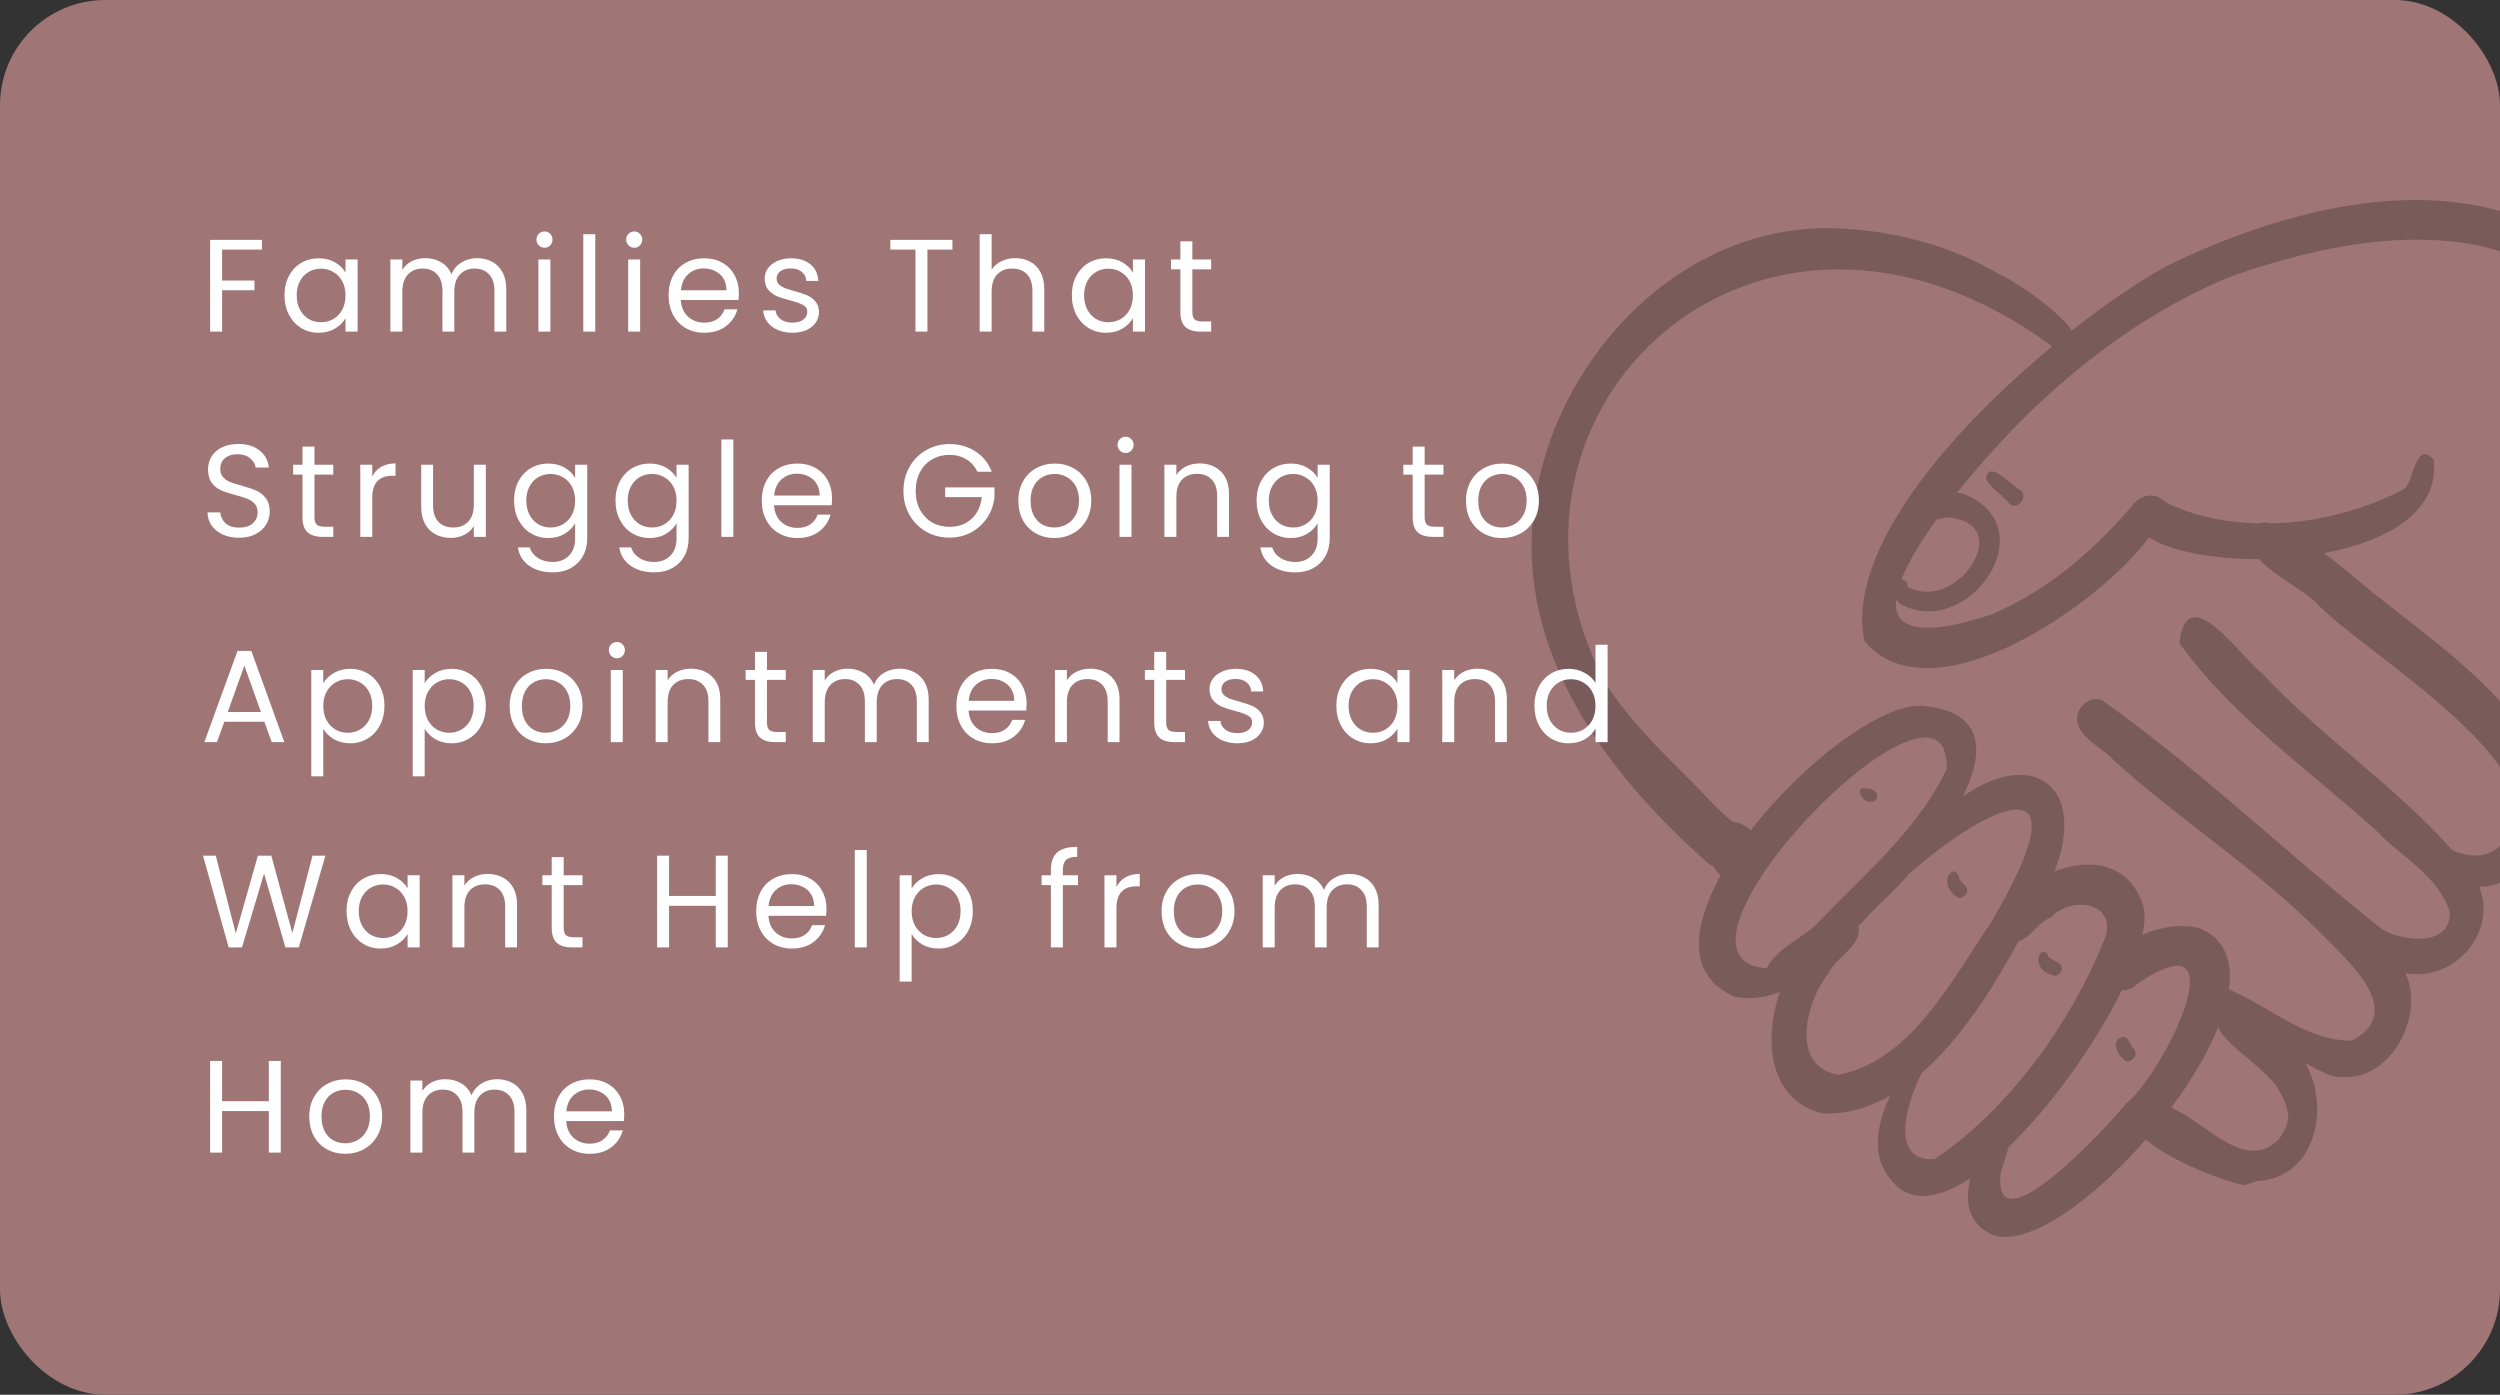 <svg width="475" height="265" viewBox="0 0 475 265" fill="none" xmlns="http://www.w3.org/2000/svg">
<rect x="0" y="0" width="475" height="265" fill="#333333" stroke="none"/>
<g clip-path="url(#clip0_250_144)">
<rect width="475" height="265" rx="20" fill="#9F7575"/>
<g opacity="0.5" clip-path="url(#clip1_250_144)">
<path d="M403.91 209.694C403.91 209.694 403.938 209.665 403.957 209.656C404.004 209.6 404.042 209.553 404.079 209.506C404.023 209.572 403.966 209.637 403.91 209.694Z" fill="#564141"/>
<path d="M486.302 44.813C463.536 31.695 433.845 39.71 411.633 50.564C406.701 53.27 400.33 57.546 393.64 62.808C390.953 58.702 381.971 52.913 379.706 52.011C370.489 46.57 359.721 43.798 349.048 43.394C319.376 42.2 294.815 68.428 291.451 96.835C287.946 123.823 305.347 147.128 324.524 163.996C324.797 164.25 325.116 164.419 325.445 164.531C325.868 165.217 326.394 165.838 326.939 166.317C321.461 176.221 320.531 185.524 329.655 189.396C332.708 189.96 335.527 189.528 338.158 188.466C334.916 198.079 336.297 209.299 346.492 211.592C351.03 211.686 355.24 210.398 359.129 208.19C356.574 213.584 355.446 219.767 359.27 224.146C362.794 228.76 368.319 227.849 374.398 223.855C373.261 228.272 373.9 232.331 378.269 234.493C384.883 237.312 397.464 228.29 407.706 216.497C412.526 220.763 423.406 224.682 426.338 225.208C427.231 224.945 428.057 224.682 428.847 224.4C439.586 223.968 442.959 210.934 438.055 202.016C441.005 203.68 443.476 204.751 444.397 204.6C454.112 205.803 460.877 193.052 457.034 184.895C466.468 186.671 474.576 176.945 471.034 168.459C477.32 168.704 481.943 162.361 484.508 157.145C485.635 154.693 485.72 152.24 485.212 149.853C486.349 148.481 487.148 146.489 487.9 145.258C488.332 144.741 488.792 144.046 489.187 143.294C497.878 137.205 509.961 109.108 510.234 103.695C516.557 81.433 505.197 57.217 486.284 44.832L486.302 44.813ZM335.621 183.993C311.314 182.066 370.63 121.192 369.869 146.113C364.438 157.568 354.394 165.979 345.75 174.962C345.862 174.859 345.975 174.765 346.088 174.661C342.997 178.157 337.801 179.82 335.63 183.983L335.621 183.993ZM347.497 184.829C348.944 181.662 353.793 179.83 353.116 176.005C355.202 173.741 357.222 171.551 359.233 169.775C360.276 168.741 361.535 167.407 362.869 165.875C377.855 152.879 397.032 143.529 378.175 175.479C370.714 186.295 363.339 201.274 349.433 204.206C339.887 202.806 343.128 190.11 347.497 184.829ZM365.124 203.877C372.547 197.412 378.645 187.817 383.559 178.787C385.879 178.176 387.223 175.197 389.657 174.351C393.528 170.085 402.416 171.419 399.917 178.355C399.917 178.336 399.917 178.326 399.926 178.308C393.631 194.123 381.773 210.765 367.557 220.247C358.885 220.726 362.249 209.506 365.133 203.877H365.124ZM380.139 222.953C380.655 221.355 381.106 219.655 381.614 217.954C389.967 209.929 398.291 198.088 403.158 188.118C404.173 188.203 405.254 187.855 405.968 187.019C426.197 173.243 411.032 204.178 403.966 209.656C400.537 213.979 378.475 237.81 380.139 222.962V222.953ZM421.433 195.203C423.134 198.633 428.828 201.96 432.21 205.897C433.686 208.087 434.7 210.248 434.757 212.24C434.635 213.546 434.099 214.937 433.009 216.413C432.99 216.422 432.981 216.441 432.971 216.46C432.483 216.854 431.985 217.277 431.468 217.7C425.229 221.402 418.671 212.964 412.526 210.483C416.294 205.409 419.451 200.109 421.433 195.213V195.203ZM465.979 161.581C455.099 149.318 440.995 139.911 429.758 127.892C425.708 124.838 415.486 109.606 414.076 122.179C423.961 136.021 438.816 146.339 451.425 157.775C456.179 162.812 463.423 166.401 465.481 173.393C465.575 179.905 456.602 178.918 452.618 176.588C434.841 162.436 418.135 146.376 399.532 133.126C397.117 131.914 394.317 134.564 394.655 137.045C395.322 140.484 399.269 141.866 401.439 144.3C414.123 155.83 428.828 165.048 440.92 177.293C446.06 182.536 457.429 192.225 446.812 197.731C438.365 197.769 431.468 191.492 424.102 188.278C423.914 188.109 423.707 187.977 423.491 187.883C424.214 182.593 422.721 178.383 417.976 176.381C414.875 175.498 410.6 176.005 407.058 177.622C407.584 175.169 407.621 173.139 407.058 171.711C404.455 163.892 396.873 162.962 390.314 165.593C390.371 165.481 390.427 165.358 390.483 165.246C396.487 149.318 386.133 142.016 372.941 151.338C377.047 143.003 377.301 135.109 365.096 134.094C357.156 133.803 342.433 145.136 332.633 157.775C331.759 156.845 330.453 156.206 329.279 156.177C326.469 154.007 324.102 151.216 321.612 148.707C315.739 142.852 309.416 136.716 304.906 129.593C278.024 78.097 333.967 24.694 389.92 65.806C370.808 81.631 350.692 104.522 354.225 121.794C367.182 137.148 399.278 114.483 408.298 102.116C412.526 104.785 420.569 106.27 429.185 106.232C432.135 109.38 437.669 112.237 439.802 114.248C448.024 123.457 487.89 146.348 475.939 159.532C473.524 163.15 469.653 163.084 465.988 161.59L465.979 161.581ZM369.465 98.291C383.662 98.818 371.861 116.813 362.333 111.429C362.54 111.025 362.446 110.527 361.958 110.404C361.958 110.404 361.967 110.404 361.976 110.414C361.948 110.395 361.92 110.386 361.901 110.376C361.911 110.376 361.92 110.376 361.929 110.386C361.713 110.216 361.516 110.085 361.328 109.972C362.662 106.617 365.096 102.661 368.037 98.592C368.525 98.677 369.051 98.583 369.474 98.282L369.465 98.291ZM502.942 103.545C502.952 103.498 502.961 103.451 502.971 103.404C500.077 115.77 493.321 127.075 485.983 137.308C485.438 137.806 484.884 138.389 484.414 139.018C483.221 139.648 482.159 140.738 481.595 141.95C480.74 140.644 479.838 139.385 478.974 138.201C479.068 138.342 479.171 138.483 479.265 138.624C472.152 128.466 461.789 121.399 452.28 113.693C450.495 112.453 446.173 108.534 441.597 105.086C453.567 102.859 463.583 97.239 462.39 87.288C459.036 83.689 458.575 91.093 456.987 92.775C457.006 92.757 457.015 92.747 457.034 92.728C456.95 92.823 456.875 92.916 456.79 93.01C456.837 92.945 456.893 92.888 456.94 92.832C449.649 96.75 440.61 99.203 431.675 99.447C430.726 99.222 429.89 99.213 429.194 99.447C422.861 99.325 416.679 98.057 411.295 95.332C409.623 93.508 407.011 93.912 405.451 95.67C398.019 104.503 389.008 112.293 378.278 116.785C364.344 121.343 359.768 119.191 360.247 113.966C360.698 114.539 361.262 115 361.911 115.169C374.313 120.854 388.463 100.528 373.561 94.035C373.063 93.819 372.472 93.678 371.833 93.612C377.987 85.934 385.043 78.671 388.858 75.325C399.353 65.778 411.117 57.659 424.337 52.359C438.834 47.397 454.535 43.779 469.86 46.439C494.082 50.808 510.027 79.901 503.046 103.065C503.008 103.225 502.971 103.385 502.933 103.545H502.942Z" fill="#564141"/>
<path d="M411.624 50.564C411.624 50.564 411.624 50.564 411.633 50.564C411.633 50.564 411.624 50.564 411.615 50.573L411.624 50.564Z" fill="#564141"/>
<path d="M348.935 43.385C348.935 43.385 349.01 43.385 349.057 43.385C349.17 43.385 349.273 43.385 349.386 43.385C349.235 43.385 349.085 43.385 348.935 43.375V43.385Z" fill="#564141"/>
<path d="M377.367 91.046C378.334 92.907 380.439 93.95 381.717 95.623C383.145 97.201 385.457 94.486 383.963 93.161C382.337 92.447 377.677 87.006 377.376 91.046H377.367Z" fill="#564141"/>
<path d="M354.986 152.315C357.457 152.823 357.043 149.628 354.676 149.816C352.402 149.28 353.52 151.996 354.986 152.315Z" fill="#564141"/>
<path d="M371.654 170.329C372.171 170.846 373.035 170.536 373.43 170.038C374.445 168.798 372.979 167.961 372.293 167.078C371.842 163.376 367.698 167.351 371.654 170.329Z" fill="#564141"/>
<path d="M389.873 185.261C391.169 186.004 392.513 183.814 391.244 183.006C390.596 182.649 389.901 182.32 389.29 181.897C388.012 178.58 385.203 183.795 389.873 185.261Z" fill="#564141"/>
<path d="M405.47 199.31C404.615 198.643 404.624 197.055 403.384 197.017C401.035 197.449 402.219 200.203 403.44 201.265C404.596 202.524 406.475 200.522 405.47 199.301V199.31Z" fill="#564141"/>
</g>
<path d="M49.775 45.575V47.425H42.2V53.3H48.35V55.15H42.2V63H39.925V45.575H49.775ZM54.048 56.1C54.048 54.7 54.331 53.475 54.898 52.425C55.464 51.358 56.239 50.533 57.223 49.95C58.223 49.367 59.331 49.075 60.548 49.075C61.748 49.075 62.789 49.333 63.673 49.85C64.556 50.367 65.214 51.017 65.648 51.8V49.3H67.948V63H65.648V60.45C65.198 61.25 64.523 61.917 63.623 62.45C62.739 62.967 61.706 63.225 60.523 63.225C59.306 63.225 58.206 62.925 57.223 62.325C56.239 61.725 55.464 60.883 54.898 59.8C54.331 58.717 54.048 57.483 54.048 56.1ZM65.648 56.125C65.648 55.092 65.439 54.192 65.023 53.425C64.606 52.658 64.039 52.075 63.323 51.675C62.623 51.258 61.848 51.05 60.998 51.05C60.148 51.05 59.373 51.25 58.673 51.65C57.973 52.05 57.414 52.633 56.998 53.4C56.581 54.167 56.373 55.067 56.373 56.1C56.373 57.15 56.581 58.067 56.998 58.85C57.414 59.617 57.973 60.208 58.673 60.625C59.373 61.025 60.148 61.225 60.998 61.225C61.848 61.225 62.623 61.025 63.323 60.625C64.039 60.208 64.606 59.617 65.023 58.85C65.439 58.067 65.648 57.158 65.648 56.125ZM90.642 49.05C91.709 49.05 92.659 49.275 93.492 49.725C94.326 50.158 94.984 50.817 95.467 51.7C95.951 52.583 96.192 53.658 96.192 54.925V63H93.942V55.25C93.942 53.883 93.6 52.842 92.917 52.125C92.251 51.392 91.342 51.025 90.192 51.025C89.009 51.025 88.067 51.408 87.367 52.175C86.667 52.925 86.317 54.017 86.317 55.45V63H84.067V55.25C84.067 53.883 83.725 52.842 83.042 52.125C82.376 51.392 81.467 51.025 80.317 51.025C79.134 51.025 78.192 51.408 77.492 52.175C76.792 52.925 76.442 54.017 76.442 55.45V63H74.167V49.3H76.442V51.275C76.892 50.558 77.492 50.008 78.242 49.625C79.009 49.242 79.85 49.05 80.767 49.05C81.917 49.05 82.934 49.308 83.817 49.825C84.701 50.342 85.359 51.1 85.792 52.1C86.175 51.133 86.809 50.383 87.692 49.85C88.576 49.317 89.559 49.05 90.642 49.05ZM103.474 47.075C103.041 47.075 102.674 46.925 102.374 46.625C102.074 46.325 101.924 45.958 101.924 45.525C101.924 45.092 102.074 44.725 102.374 44.425C102.674 44.125 103.041 43.975 103.474 43.975C103.891 43.975 104.241 44.125 104.524 44.425C104.824 44.725 104.974 45.092 104.974 45.525C104.974 45.958 104.824 46.325 104.524 46.625C104.241 46.925 103.891 47.075 103.474 47.075ZM104.574 49.3V63H102.299V49.3H104.574ZM113.101 44.5V63H110.826V44.5H113.101ZM120.529 47.075C120.095 47.075 119.729 46.925 119.429 46.625C119.129 46.325 118.979 45.958 118.979 45.525C118.979 45.092 119.129 44.725 119.429 44.425C119.729 44.125 120.095 43.975 120.529 43.975C120.945 43.975 121.295 44.125 121.579 44.425C121.879 44.725 122.029 45.092 122.029 45.525C122.029 45.958 121.879 46.325 121.579 46.625C121.295 46.925 120.945 47.075 120.529 47.075ZM121.629 49.3V63H119.354V49.3H121.629ZM140.381 55.625C140.381 56.058 140.356 56.517 140.306 57H129.356C129.439 58.35 129.898 59.408 130.731 60.175C131.581 60.925 132.606 61.3 133.806 61.3C134.789 61.3 135.606 61.075 136.256 60.625C136.923 60.158 137.389 59.542 137.656 58.775H140.106C139.739 60.092 139.006 61.167 137.906 62C136.806 62.817 135.439 63.225 133.806 63.225C132.506 63.225 131.339 62.933 130.306 62.35C129.289 61.767 128.489 60.942 127.906 59.875C127.323 58.792 127.031 57.542 127.031 56.125C127.031 54.708 127.314 53.467 127.881 52.4C128.448 51.333 129.239 50.517 130.256 49.95C131.289 49.367 132.473 49.075 133.806 49.075C135.106 49.075 136.256 49.358 137.256 49.925C138.256 50.492 139.023 51.275 139.556 52.275C140.106 53.258 140.381 54.375 140.381 55.625ZM138.031 55.15C138.031 54.283 137.839 53.542 137.456 52.925C137.073 52.292 136.548 51.817 135.881 51.5C135.231 51.167 134.506 51 133.706 51C132.556 51 131.573 51.367 130.756 52.1C129.956 52.833 129.498 53.85 129.381 55.15H138.031ZM150.609 63.225C149.559 63.225 148.617 63.05 147.784 62.7C146.951 62.333 146.292 61.833 145.809 61.2C145.326 60.55 145.059 59.808 145.009 58.975H147.359C147.426 59.658 147.742 60.217 148.309 60.65C148.892 61.083 149.651 61.3 150.584 61.3C151.451 61.3 152.134 61.108 152.634 60.725C153.134 60.342 153.384 59.858 153.384 59.275C153.384 58.675 153.117 58.233 152.584 57.95C152.051 57.65 151.226 57.358 150.109 57.075C149.092 56.808 148.259 56.542 147.609 56.275C146.976 55.992 146.426 55.583 145.959 55.05C145.509 54.5 145.284 53.783 145.284 52.9C145.284 52.2 145.492 51.558 145.909 50.975C146.326 50.392 146.917 49.933 147.684 49.6C148.451 49.25 149.326 49.075 150.309 49.075C151.826 49.075 153.051 49.458 153.984 50.225C154.917 50.992 155.417 52.042 155.484 53.375H153.209C153.159 52.658 152.867 52.083 152.334 51.65C151.817 51.217 151.117 51 150.234 51C149.417 51 148.767 51.175 148.284 51.525C147.801 51.875 147.559 52.333 147.559 52.9C147.559 53.35 147.701 53.725 147.984 54.025C148.284 54.308 148.651 54.542 149.084 54.725C149.534 54.892 150.151 55.083 150.934 55.3C151.917 55.567 152.717 55.833 153.334 56.1C153.951 56.35 154.476 56.733 154.909 57.25C155.359 57.767 155.592 58.442 155.609 59.275C155.609 60.025 155.401 60.7 154.984 61.3C154.567 61.9 153.976 62.375 153.209 62.725C152.459 63.058 151.592 63.225 150.609 63.225ZM180.961 45.575V47.425H176.211V63H173.936V47.425H169.161V45.575H180.961ZM192.936 49.05C193.969 49.05 194.903 49.275 195.736 49.725C196.569 50.158 197.219 50.817 197.686 51.7C198.169 52.583 198.411 53.658 198.411 54.925V63H196.161V55.25C196.161 53.883 195.819 52.842 195.136 52.125C194.453 51.392 193.519 51.025 192.336 51.025C191.136 51.025 190.178 51.4 189.461 52.15C188.761 52.9 188.411 53.992 188.411 55.425V63H186.136V44.5H188.411V51.25C188.861 50.55 189.478 50.008 190.261 49.625C191.061 49.242 191.953 49.05 192.936 49.05ZM203.652 56.1C203.652 54.7 203.935 53.475 204.502 52.425C205.069 51.358 205.844 50.533 206.827 49.95C207.827 49.367 208.935 49.075 210.152 49.075C211.352 49.075 212.394 49.333 213.277 49.85C214.16 50.367 214.819 51.017 215.252 51.8V49.3H217.552V63H215.252V60.45C214.802 61.25 214.127 61.917 213.227 62.45C212.344 62.967 211.31 63.225 210.127 63.225C208.91 63.225 207.81 62.925 206.827 62.325C205.844 61.725 205.069 60.883 204.502 59.8C203.935 58.717 203.652 57.483 203.652 56.1ZM215.252 56.125C215.252 55.092 215.044 54.192 214.627 53.425C214.21 52.658 213.644 52.075 212.927 51.675C212.227 51.258 211.452 51.05 210.602 51.05C209.752 51.05 208.977 51.25 208.277 51.65C207.577 52.05 207.019 52.633 206.602 53.4C206.185 54.167 205.977 55.067 205.977 56.1C205.977 57.15 206.185 58.067 206.602 58.85C207.019 59.617 207.577 60.208 208.277 60.625C208.977 61.025 209.752 61.225 210.602 61.225C211.452 61.225 212.227 61.025 212.927 60.625C213.644 60.208 214.21 59.617 214.627 58.85C215.044 58.067 215.252 57.158 215.252 56.125ZM226.547 51.175V59.25C226.547 59.917 226.688 60.392 226.972 60.675C227.255 60.942 227.747 61.075 228.447 61.075H230.122V63H228.072C226.805 63 225.855 62.708 225.222 62.125C224.588 61.542 224.272 60.583 224.272 59.25V51.175H222.497V49.3H224.272V45.85H226.547V49.3H230.122V51.175H226.547ZM45.45 102.175C44.3 102.175 43.267 101.975 42.35 101.575C41.45 101.158 40.742 100.592 40.225 99.875C39.708 99.142 39.442 98.3 39.425 97.35H41.85C41.933 98.167 42.267 98.858 42.85 99.425C43.45 99.975 44.317 100.25 45.45 100.25C46.533 100.25 47.383 99.983 48 99.45C48.633 98.9 48.95 98.2 48.95 97.35C48.95 96.683 48.767 96.142 48.4 95.725C48.033 95.308 47.575 94.992 47.025 94.775C46.475 94.558 45.733 94.325 44.8 94.075C43.65 93.775 42.725 93.475 42.025 93.175C41.342 92.875 40.75 92.408 40.25 91.775C39.767 91.125 39.525 90.258 39.525 89.175C39.525 88.225 39.767 87.383 40.25 86.65C40.733 85.917 41.408 85.35 42.275 84.95C43.158 84.55 44.167 84.35 45.3 84.35C46.933 84.35 48.267 84.758 49.3 85.575C50.35 86.392 50.942 87.475 51.075 88.825H48.575C48.492 88.158 48.142 87.575 47.525 87.075C46.908 86.558 46.092 86.3 45.075 86.3C44.125 86.3 43.35 86.55 42.75 87.05C42.15 87.533 41.85 88.217 41.85 89.1C41.85 89.733 42.025 90.25 42.375 90.65C42.742 91.05 43.183 91.358 43.7 91.575C44.233 91.775 44.975 92.008 45.925 92.275C47.075 92.592 48 92.908 48.7 93.225C49.4 93.525 50 94 50.5 94.65C51 95.283 51.25 96.15 51.25 97.25C51.25 98.1 51.025 98.9 50.575 99.65C50.125 100.4 49.458 101.008 48.575 101.475C47.692 101.942 46.65 102.175 45.45 102.175ZM59.748 90.175V98.25C59.748 98.917 59.889 99.392 60.173 99.675C60.456 99.942 60.948 100.075 61.648 100.075H63.323V102H61.273C60.006 102 59.056 101.708 58.423 101.125C57.789 100.542 57.473 99.583 57.473 98.25V90.175H55.698V88.3H57.473V84.85H59.748V88.3H63.323V90.175H59.748ZM70.729 90.525C71.129 89.742 71.696 89.133 72.429 88.7C73.179 88.267 74.088 88.05 75.154 88.05V90.4H74.554C72.004 90.4 70.729 91.783 70.729 94.55V102H68.454V88.3H70.729V90.525ZM92.305 88.3V102H90.031V99.975C89.597 100.675 88.989 101.225 88.206 101.625C87.439 102.008 86.589 102.2 85.656 102.2C84.589 102.2 83.63 101.983 82.781 101.55C81.93 101.1 81.255 100.433 80.755 99.55C80.272 98.667 80.031 97.592 80.031 96.325V88.3H82.281V96.025C82.281 97.375 82.622 98.417 83.305 99.15C83.989 99.867 84.922 100.225 86.106 100.225C87.322 100.225 88.281 99.85 88.981 99.1C89.68 98.35 90.031 97.258 90.031 95.825V88.3H92.305ZM104.172 88.075C105.355 88.075 106.388 88.333 107.272 88.85C108.172 89.367 108.838 90.017 109.272 90.8V88.3H111.572V102.3C111.572 103.55 111.305 104.658 110.772 105.625C110.238 106.608 109.472 107.375 108.472 107.925C107.488 108.475 106.338 108.75 105.022 108.75C103.222 108.75 101.722 108.325 100.522 107.475C99.322 106.625 98.613 105.467 98.397 104H100.647C100.897 104.833 101.413 105.5 102.197 106C102.98 106.517 103.922 106.775 105.022 106.775C106.272 106.775 107.288 106.383 108.072 105.6C108.872 104.817 109.272 103.717 109.272 102.3V99.425C108.822 100.225 108.155 100.892 107.272 101.425C106.388 101.958 105.355 102.225 104.172 102.225C102.955 102.225 101.847 101.925 100.847 101.325C99.863 100.725 99.088 99.883 98.522 98.8C97.955 97.717 97.672 96.483 97.672 95.1C97.672 93.7 97.955 92.475 98.522 91.425C99.088 90.358 99.863 89.533 100.847 88.95C101.847 88.367 102.955 88.075 104.172 88.075ZM109.272 95.125C109.272 94.092 109.063 93.192 108.647 92.425C108.23 91.658 107.663 91.075 106.947 90.675C106.247 90.258 105.472 90.05 104.622 90.05C103.772 90.05 102.997 90.25 102.297 90.65C101.597 91.05 101.038 91.633 100.622 92.4C100.205 93.167 99.997 94.067 99.997 95.1C99.997 96.15 100.205 97.067 100.622 97.85C101.038 98.617 101.597 99.208 102.297 99.625C102.997 100.025 103.772 100.225 104.622 100.225C105.472 100.225 106.247 100.025 106.947 99.625C107.663 99.208 108.23 98.617 108.647 97.85C109.063 97.067 109.272 96.158 109.272 95.125ZM123.441 88.075C124.625 88.075 125.658 88.333 126.541 88.85C127.441 89.367 128.108 90.017 128.541 90.8V88.3H130.841V102.3C130.841 103.55 130.575 104.658 130.041 105.625C129.508 106.608 128.741 107.375 127.741 107.925C126.758 108.475 125.608 108.75 124.291 108.75C122.491 108.75 120.991 108.325 119.791 107.475C118.591 106.625 117.883 105.467 117.666 104H119.916C120.166 104.833 120.683 105.5 121.466 106C122.25 106.517 123.191 106.775 124.291 106.775C125.541 106.775 126.558 106.383 127.341 105.6C128.141 104.817 128.541 103.717 128.541 102.3V99.425C128.091 100.225 127.425 100.892 126.541 101.425C125.658 101.958 124.625 102.225 123.441 102.225C122.225 102.225 121.116 101.925 120.116 101.325C119.133 100.725 118.358 99.883 117.791 98.8C117.225 97.717 116.941 96.483 116.941 95.1C116.941 93.7 117.225 92.475 117.791 91.425C118.358 90.358 119.133 89.533 120.116 88.95C121.116 88.367 122.225 88.075 123.441 88.075ZM128.541 95.125C128.541 94.092 128.333 93.192 127.916 92.425C127.5 91.658 126.933 91.075 126.216 90.675C125.516 90.258 124.741 90.05 123.891 90.05C123.041 90.05 122.266 90.25 121.566 90.65C120.866 91.05 120.308 91.633 119.891 92.4C119.475 93.167 119.266 94.067 119.266 95.1C119.266 96.15 119.475 97.067 119.891 97.85C120.308 98.617 120.866 99.208 121.566 99.625C122.266 100.025 123.041 100.225 123.891 100.225C124.741 100.225 125.516 100.025 126.216 99.625C126.933 99.208 127.5 98.617 127.916 97.85C128.333 97.067 128.541 96.158 128.541 95.125ZM139.336 83.5V102H137.061V83.5H139.336ZM158.088 94.625C158.088 95.058 158.063 95.517 158.013 96H147.063C147.146 97.35 147.605 98.408 148.438 99.175C149.288 99.925 150.313 100.3 151.513 100.3C152.496 100.3 153.313 100.075 153.963 99.625C154.63 99.158 155.096 98.542 155.363 97.775H157.813C157.446 99.092 156.713 100.167 155.613 101C154.513 101.817 153.146 102.225 151.513 102.225C150.213 102.225 149.046 101.933 148.013 101.35C146.996 100.767 146.196 99.942 145.613 98.875C145.03 97.792 144.738 96.542 144.738 95.125C144.738 93.708 145.021 92.467 145.588 91.4C146.155 90.333 146.946 89.517 147.963 88.95C148.996 88.367 150.18 88.075 151.513 88.075C152.813 88.075 153.963 88.358 154.963 88.925C155.963 89.492 156.73 90.275 157.263 91.275C157.813 92.258 158.088 93.375 158.088 94.625ZM155.738 94.15C155.738 93.283 155.546 92.542 155.163 91.925C154.78 91.292 154.255 90.817 153.588 90.5C152.938 90.167 152.213 90 151.413 90C150.263 90 149.28 90.367 148.463 91.1C147.663 91.833 147.205 92.85 147.088 94.15H155.738ZM185.706 89.625C185.223 88.608 184.523 87.825 183.606 87.275C182.689 86.708 181.623 86.425 180.406 86.425C179.189 86.425 178.089 86.708 177.106 87.275C176.139 87.825 175.373 88.625 174.806 89.675C174.256 90.708 173.981 91.908 173.981 93.275C173.981 94.642 174.256 95.842 174.806 96.875C175.373 97.908 176.139 98.708 177.106 99.275C178.089 99.825 179.189 100.1 180.406 100.1C182.106 100.1 183.506 99.592 184.606 98.575C185.706 97.558 186.348 96.183 186.531 94.45H179.581V92.6H188.956V94.35C188.823 95.783 188.373 97.1 187.606 98.3C186.839 99.483 185.831 100.425 184.581 101.125C183.331 101.808 181.939 102.15 180.406 102.15C178.789 102.15 177.314 101.775 175.981 101.025C174.648 100.258 173.589 99.2 172.806 97.85C172.039 96.5 171.656 94.975 171.656 93.275C171.656 91.575 172.039 90.05 172.806 88.7C173.589 87.333 174.648 86.275 175.981 85.525C177.314 84.758 178.789 84.375 180.406 84.375C182.256 84.375 183.889 84.833 185.306 85.75C186.739 86.667 187.781 87.958 188.431 89.625H185.706ZM200.314 102.225C199.031 102.225 197.864 101.933 196.814 101.35C195.781 100.767 194.964 99.942 194.364 98.875C193.781 97.792 193.489 96.542 193.489 95.125C193.489 93.725 193.789 92.492 194.389 91.425C195.006 90.342 195.839 89.517 196.889 88.95C197.939 88.367 199.114 88.075 200.414 88.075C201.714 88.075 202.889 88.367 203.939 88.95C204.989 89.517 205.814 90.333 206.414 91.4C207.031 92.467 207.339 93.708 207.339 95.125C207.339 96.542 207.022 97.792 206.389 98.875C205.772 99.942 204.931 100.767 203.864 101.35C202.797 101.933 201.614 102.225 200.314 102.225ZM200.314 100.225C201.131 100.225 201.897 100.033 202.614 99.65C203.331 99.267 203.906 98.692 204.339 97.925C204.789 97.158 205.014 96.225 205.014 95.125C205.014 94.025 204.797 93.092 204.364 92.325C203.931 91.558 203.364 90.992 202.664 90.625C201.964 90.242 201.206 90.05 200.389 90.05C199.556 90.05 198.789 90.242 198.089 90.625C197.406 90.992 196.856 91.558 196.439 92.325C196.022 93.092 195.814 94.025 195.814 95.125C195.814 96.242 196.014 97.183 196.414 97.95C196.831 98.717 197.381 99.292 198.064 99.675C198.747 100.042 199.497 100.225 200.314 100.225ZM213.88 86.075C213.447 86.075 213.08 85.925 212.78 85.625C212.48 85.325 212.33 84.958 212.33 84.525C212.33 84.092 212.48 83.725 212.78 83.425C213.08 83.125 213.447 82.975 213.88 82.975C214.297 82.975 214.647 83.125 214.93 83.425C215.23 83.725 215.38 84.092 215.38 84.525C215.38 84.958 215.23 85.325 214.93 85.625C214.647 85.925 214.297 86.075 213.88 86.075ZM214.98 88.3V102H212.705V88.3H214.98ZM227.908 88.05C229.574 88.05 230.924 88.558 231.958 89.575C232.991 90.575 233.508 92.025 233.508 93.925V102H231.258V94.25C231.258 92.883 230.916 91.842 230.233 91.125C229.549 90.392 228.616 90.025 227.433 90.025C226.233 90.025 225.274 90.4 224.558 91.15C223.858 91.9 223.508 92.992 223.508 94.425V102H221.233V88.3H223.508V90.25C223.958 89.55 224.566 89.008 225.333 88.625C226.116 88.242 226.974 88.05 227.908 88.05ZM245.249 88.075C246.432 88.075 247.465 88.333 248.349 88.85C249.249 89.367 249.915 90.017 250.349 90.8V88.3H252.649V102.3C252.649 103.55 252.382 104.658 251.849 105.625C251.315 106.608 250.549 107.375 249.549 107.925C248.565 108.475 247.415 108.75 246.099 108.75C244.299 108.75 242.799 108.325 241.599 107.475C240.399 106.625 239.69 105.467 239.474 104H241.724C241.974 104.833 242.49 105.5 243.274 106C244.057 106.517 244.999 106.775 246.099 106.775C247.349 106.775 248.365 106.383 249.149 105.6C249.949 104.817 250.349 103.717 250.349 102.3V99.425C249.899 100.225 249.232 100.892 248.349 101.425C247.465 101.958 246.432 102.225 245.249 102.225C244.032 102.225 242.924 101.925 241.924 101.325C240.94 100.725 240.165 99.883 239.599 98.8C239.032 97.717 238.749 96.483 238.749 95.1C238.749 93.7 239.032 92.475 239.599 91.425C240.165 90.358 240.94 89.533 241.924 88.95C242.924 88.367 244.032 88.075 245.249 88.075ZM250.349 95.125C250.349 94.092 250.14 93.192 249.724 92.425C249.307 91.658 248.74 91.075 248.024 90.675C247.324 90.258 246.549 90.05 245.699 90.05C244.849 90.05 244.074 90.25 243.374 90.65C242.674 91.05 242.115 91.633 241.699 92.4C241.282 93.167 241.074 94.067 241.074 95.1C241.074 96.15 241.282 97.067 241.699 97.85C242.115 98.617 242.674 99.208 243.374 99.625C244.074 100.025 244.849 100.225 245.699 100.225C246.549 100.225 247.324 100.025 248.024 99.625C248.74 99.208 249.307 98.617 249.724 97.85C250.14 97.067 250.349 96.158 250.349 95.125ZM270.683 90.175V98.25C270.683 98.917 270.825 99.392 271.108 99.675C271.392 99.942 271.883 100.075 272.583 100.075H274.258V102H272.208C270.942 102 269.992 101.708 269.358 101.125C268.725 100.542 268.408 99.583 268.408 98.25V90.175H266.633V88.3H268.408V84.85H270.683V88.3H274.258V90.175H270.683ZM285.365 102.225C284.082 102.225 282.915 101.933 281.865 101.35C280.832 100.767 280.015 99.942 279.415 98.875C278.832 97.792 278.54 96.542 278.54 95.125C278.54 93.725 278.84 92.492 279.44 91.425C280.057 90.342 280.89 89.517 281.94 88.95C282.99 88.367 284.165 88.075 285.465 88.075C286.765 88.075 287.94 88.367 288.99 88.95C290.04 89.517 290.865 90.333 291.465 91.4C292.082 92.467 292.39 93.708 292.39 95.125C292.39 96.542 292.073 97.792 291.44 98.875C290.823 99.942 289.982 100.767 288.915 101.35C287.848 101.933 286.665 102.225 285.365 102.225ZM285.365 100.225C286.182 100.225 286.948 100.033 287.665 99.65C288.382 99.267 288.957 98.692 289.39 97.925C289.84 97.158 290.065 96.225 290.065 95.125C290.065 94.025 289.848 93.092 289.415 92.325C288.982 91.558 288.415 90.992 287.715 90.625C287.015 90.242 286.257 90.05 285.44 90.05C284.607 90.05 283.84 90.242 283.14 90.625C282.457 90.992 281.907 91.558 281.49 92.325C281.073 93.092 280.865 94.025 280.865 95.125C280.865 96.242 281.065 97.183 281.465 97.95C281.882 98.717 282.432 99.292 283.115 99.675C283.798 100.042 284.548 100.225 285.365 100.225ZM50.225 137.125H42.625L41.225 141H38.825L45.125 123.675H47.75L54.025 141H51.625L50.225 137.125ZM49.575 135.275L46.425 126.475L43.275 135.275H49.575ZM61.421 129.825C61.871 129.042 62.537 128.392 63.421 127.875C64.321 127.342 65.362 127.075 66.546 127.075C67.762 127.075 68.862 127.367 69.846 127.95C70.846 128.533 71.629 129.358 72.196 130.425C72.762 131.475 73.046 132.7 73.046 134.1C73.046 135.483 72.762 136.717 72.196 137.8C71.629 138.883 70.846 139.725 69.846 140.325C68.862 140.925 67.762 141.225 66.546 141.225C65.379 141.225 64.346 140.967 63.446 140.45C62.562 139.917 61.887 139.258 61.421 138.475V147.5H59.146V127.3H61.421V129.825ZM70.721 134.1C70.721 133.067 70.512 132.167 70.096 131.4C69.679 130.633 69.112 130.05 68.396 129.65C67.696 129.25 66.921 129.05 66.071 129.05C65.237 129.05 64.462 129.258 63.746 129.675C63.046 130.075 62.479 130.667 62.046 131.45C61.629 132.217 61.421 133.108 61.421 134.125C61.421 135.158 61.629 136.067 62.046 136.85C62.479 137.617 63.046 138.208 63.746 138.625C64.462 139.025 65.237 139.225 66.071 139.225C66.921 139.225 67.696 139.025 68.396 138.625C69.112 138.208 69.679 137.617 70.096 136.85C70.512 136.067 70.721 135.15 70.721 134.1ZM80.69 129.825C81.14 129.042 81.807 128.392 82.69 127.875C83.59 127.342 84.632 127.075 85.815 127.075C87.032 127.075 88.132 127.367 89.115 127.95C90.115 128.533 90.899 129.358 91.465 130.425C92.032 131.475 92.315 132.7 92.315 134.1C92.315 135.483 92.032 136.717 91.465 137.8C90.899 138.883 90.115 139.725 89.115 140.325C88.132 140.925 87.032 141.225 85.815 141.225C84.649 141.225 83.615 140.967 82.715 140.45C81.832 139.917 81.157 139.258 80.69 138.475V147.5H78.415V127.3H80.69V129.825ZM89.99 134.1C89.99 133.067 89.782 132.167 89.365 131.4C88.949 130.633 88.382 130.05 87.665 129.65C86.965 129.25 86.19 129.05 85.34 129.05C84.507 129.05 83.732 129.258 83.015 129.675C82.315 130.075 81.749 130.667 81.315 131.45C80.899 132.217 80.69 133.108 80.69 134.125C80.69 135.158 80.899 136.067 81.315 136.85C81.749 137.617 82.315 138.208 83.015 138.625C83.732 139.025 84.507 139.225 85.34 139.225C86.19 139.225 86.965 139.025 87.665 138.625C88.382 138.208 88.949 137.617 89.365 136.85C89.782 136.067 89.99 135.15 89.99 134.1ZM103.66 141.225C102.376 141.225 101.21 140.933 100.16 140.35C99.126 139.767 98.31 138.942 97.71 137.875C97.126 136.792 96.835 135.542 96.835 134.125C96.835 132.725 97.135 131.492 97.735 130.425C98.351 129.342 99.185 128.517 100.235 127.95C101.285 127.367 102.46 127.075 103.76 127.075C105.06 127.075 106.235 127.367 107.285 127.95C108.335 128.517 109.16 129.333 109.76 130.4C110.376 131.467 110.685 132.708 110.685 134.125C110.685 135.542 110.368 136.792 109.735 137.875C109.118 138.942 108.276 139.767 107.21 140.35C106.143 140.933 104.96 141.225 103.66 141.225ZM103.66 139.225C104.476 139.225 105.243 139.033 105.96 138.65C106.676 138.267 107.251 137.692 107.685 136.925C108.135 136.158 108.36 135.225 108.36 134.125C108.36 133.025 108.143 132.092 107.71 131.325C107.276 130.558 106.71 129.992 106.01 129.625C105.31 129.242 104.551 129.05 103.735 129.05C102.901 129.05 102.135 129.242 101.435 129.625C100.751 129.992 100.201 130.558 99.785 131.325C99.368 132.092 99.16 133.025 99.16 134.125C99.16 135.242 99.36 136.183 99.76 136.95C100.176 137.717 100.726 138.292 101.41 138.675C102.093 139.042 102.843 139.225 103.66 139.225ZM117.226 125.075C116.793 125.075 116.426 124.925 116.126 124.625C115.826 124.325 115.676 123.958 115.676 123.525C115.676 123.092 115.826 122.725 116.126 122.425C116.426 122.125 116.793 121.975 117.226 121.975C117.643 121.975 117.993 122.125 118.276 122.425C118.576 122.725 118.726 123.092 118.726 123.525C118.726 123.958 118.576 124.325 118.276 124.625C117.993 124.925 117.643 125.075 117.226 125.075ZM118.326 127.3V141H116.051V127.3H118.326ZM131.253 127.05C132.92 127.05 134.27 127.558 135.303 128.575C136.337 129.575 136.853 131.025 136.853 132.925V141H134.603V133.25C134.603 131.883 134.262 130.842 133.578 130.125C132.895 129.392 131.962 129.025 130.778 129.025C129.578 129.025 128.62 129.4 127.903 130.15C127.203 130.9 126.853 131.992 126.853 133.425V141H124.578V127.3H126.853V129.25C127.303 128.55 127.912 128.008 128.678 127.625C129.462 127.242 130.32 127.05 131.253 127.05ZM145.72 129.175V137.25C145.72 137.917 145.861 138.392 146.145 138.675C146.428 138.942 146.92 139.075 147.62 139.075H149.295V141H147.245C145.978 141 145.028 140.708 144.395 140.125C143.761 139.542 143.445 138.583 143.445 137.25V129.175H141.67V127.3H143.445V123.85H145.72V127.3H149.295V129.175H145.72ZM170.901 127.05C171.968 127.05 172.918 127.275 173.751 127.725C174.584 128.158 175.243 128.817 175.726 129.7C176.209 130.583 176.451 131.658 176.451 132.925V141H174.201V133.25C174.201 131.883 173.859 130.842 173.176 130.125C172.509 129.392 171.601 129.025 170.451 129.025C169.268 129.025 168.326 129.408 167.626 130.175C166.926 130.925 166.576 132.017 166.576 133.45V141H164.326V133.25C164.326 131.883 163.984 130.842 163.301 130.125C162.634 129.392 161.726 129.025 160.576 129.025C159.393 129.025 158.451 129.408 157.751 130.175C157.051 130.925 156.701 132.017 156.701 133.45V141H154.426V127.3H156.701V129.275C157.151 128.558 157.751 128.008 158.501 127.625C159.268 127.242 160.109 127.05 161.026 127.05C162.176 127.05 163.193 127.308 164.076 127.825C164.959 128.342 165.618 129.1 166.051 130.1C166.434 129.133 167.068 128.383 167.951 127.85C168.834 127.317 169.818 127.05 170.901 127.05ZM195.058 133.625C195.058 134.058 195.033 134.517 194.983 135H184.033C184.116 136.35 184.574 137.408 185.408 138.175C186.258 138.925 187.283 139.3 188.483 139.3C189.466 139.3 190.283 139.075 190.933 138.625C191.599 138.158 192.066 137.542 192.333 136.775H194.783C194.416 138.092 193.683 139.167 192.583 140C191.483 140.817 190.116 141.225 188.483 141.225C187.183 141.225 186.016 140.933 184.983 140.35C183.966 139.767 183.166 138.942 182.583 137.875C181.999 136.792 181.708 135.542 181.708 134.125C181.708 132.708 181.991 131.467 182.558 130.4C183.124 129.333 183.916 128.517 184.933 127.95C185.966 127.367 187.149 127.075 188.483 127.075C189.783 127.075 190.933 127.358 191.933 127.925C192.933 128.492 193.699 129.275 194.233 130.275C194.783 131.258 195.058 132.375 195.058 133.625ZM192.708 133.15C192.708 132.283 192.516 131.542 192.133 130.925C191.749 130.292 191.224 129.817 190.558 129.5C189.908 129.167 189.183 129 188.383 129C187.233 129 186.249 129.367 185.433 130.1C184.633 130.833 184.174 131.85 184.058 133.15H192.708ZM207.111 127.05C208.777 127.05 210.127 127.558 211.161 128.575C212.194 129.575 212.711 131.025 212.711 132.925V141H210.461V133.25C210.461 131.883 210.119 130.842 209.436 130.125C208.752 129.392 207.819 129.025 206.636 129.025C205.436 129.025 204.477 129.4 203.761 130.15C203.061 130.9 202.711 131.992 202.711 133.425V141H200.436V127.3H202.711V129.25C203.161 128.55 203.769 128.008 204.536 127.625C205.319 127.242 206.177 127.05 207.111 127.05ZM221.577 129.175V137.25C221.577 137.917 221.719 138.392 222.002 138.675C222.285 138.942 222.777 139.075 223.477 139.075H225.152V141H223.102C221.835 141 220.885 140.708 220.252 140.125C219.619 139.542 219.302 138.583 219.302 137.25V129.175H217.527V127.3H219.302V123.85H221.577V127.3H225.152V129.175H221.577ZM235.133 141.225C234.083 141.225 233.142 141.05 232.308 140.7C231.475 140.333 230.817 139.833 230.333 139.2C229.85 138.55 229.583 137.808 229.533 136.975H231.883C231.95 137.658 232.267 138.217 232.833 138.65C233.417 139.083 234.175 139.3 235.108 139.3C235.975 139.3 236.658 139.108 237.158 138.725C237.658 138.342 237.908 137.858 237.908 137.275C237.908 136.675 237.642 136.233 237.108 135.95C236.575 135.65 235.75 135.358 234.633 135.075C233.617 134.808 232.783 134.542 232.133 134.275C231.5 133.992 230.95 133.583 230.483 133.05C230.033 132.5 229.808 131.783 229.808 130.9C229.808 130.2 230.017 129.558 230.433 128.975C230.85 128.392 231.442 127.933 232.208 127.6C232.975 127.25 233.85 127.075 234.833 127.075C236.35 127.075 237.575 127.458 238.508 128.225C239.442 128.992 239.942 130.042 240.008 131.375H237.733C237.683 130.658 237.392 130.083 236.858 129.65C236.342 129.217 235.642 129 234.758 129C233.942 129 233.292 129.175 232.808 129.525C232.325 129.875 232.083 130.333 232.083 130.9C232.083 131.35 232.225 131.725 232.508 132.025C232.808 132.308 233.175 132.542 233.608 132.725C234.058 132.892 234.675 133.083 235.458 133.3C236.442 133.567 237.242 133.833 237.858 134.1C238.475 134.35 239 134.733 239.433 135.25C239.883 135.767 240.117 136.442 240.133 137.275C240.133 138.025 239.925 138.7 239.508 139.3C239.092 139.9 238.5 140.375 237.733 140.725C236.983 141.058 236.117 141.225 235.133 141.225ZM253.91 134.1C253.91 132.7 254.193 131.475 254.76 130.425C255.327 129.358 256.102 128.533 257.085 127.95C258.085 127.367 259.193 127.075 260.41 127.075C261.61 127.075 262.652 127.333 263.535 127.85C264.418 128.367 265.077 129.017 265.51 129.8V127.3H267.81V141H265.51V138.45C265.06 139.25 264.385 139.917 263.485 140.45C262.602 140.967 261.568 141.225 260.385 141.225C259.168 141.225 258.068 140.925 257.085 140.325C256.102 139.725 255.327 138.883 254.76 137.8C254.193 136.717 253.91 135.483 253.91 134.1ZM265.51 134.125C265.51 133.092 265.302 132.192 264.885 131.425C264.468 130.658 263.902 130.075 263.185 129.675C262.485 129.258 261.71 129.05 260.86 129.05C260.01 129.05 259.235 129.25 258.535 129.65C257.835 130.05 257.277 130.633 256.86 131.4C256.443 132.167 256.235 133.067 256.235 134.1C256.235 135.15 256.443 136.067 256.86 136.85C257.277 137.617 257.835 138.208 258.535 138.625C259.235 139.025 260.01 139.225 260.86 139.225C261.71 139.225 262.485 139.025 263.185 138.625C263.902 138.208 264.468 137.617 264.885 136.85C265.302 136.067 265.51 135.158 265.51 134.125ZM280.704 127.05C282.371 127.05 283.721 127.558 284.754 128.575C285.788 129.575 286.304 131.025 286.304 132.925V141H284.054V133.25C284.054 131.883 283.713 130.842 283.029 130.125C282.346 129.392 281.413 129.025 280.229 129.025C279.029 129.025 278.071 129.4 277.354 130.15C276.654 130.9 276.304 131.992 276.304 133.425V141H274.029V127.3H276.304V129.25C276.754 128.55 277.363 128.008 278.129 127.625C278.913 127.242 279.771 127.05 280.704 127.05ZM291.546 134.1C291.546 132.7 291.829 131.475 292.396 130.425C292.962 129.358 293.737 128.533 294.721 127.95C295.721 127.367 296.837 127.075 298.071 127.075C299.137 127.075 300.129 127.325 301.046 127.825C301.962 128.308 302.662 128.95 303.146 129.75V122.5H305.446V141H303.146V138.425C302.696 139.242 302.029 139.917 301.146 140.45C300.262 140.967 299.229 141.225 298.046 141.225C296.829 141.225 295.721 140.925 294.721 140.325C293.737 139.725 292.962 138.883 292.396 137.8C291.829 136.717 291.546 135.483 291.546 134.1ZM303.146 134.125C303.146 133.092 302.937 132.192 302.521 131.425C302.104 130.658 301.537 130.075 300.821 129.675C300.121 129.258 299.346 129.05 298.496 129.05C297.646 129.05 296.871 129.25 296.171 129.65C295.471 130.05 294.912 130.633 294.496 131.4C294.079 132.167 293.871 133.067 293.871 134.1C293.871 135.15 294.079 136.067 294.496 136.85C294.912 137.617 295.471 138.208 296.171 138.625C296.871 139.025 297.646 139.225 298.496 139.225C299.346 139.225 300.121 139.025 300.821 138.625C301.537 138.208 302.104 137.617 302.521 136.85C302.937 136.067 303.146 135.158 303.146 134.125ZM61.825 162.575L56.775 180H54.225L50.175 165.975L45.975 180L43.45 180.025L38.575 162.575H41L44.8 177.35L49 162.575H51.55L55.55 177.3L59.375 162.575H61.825ZM65.84 173.1C65.84 171.7 66.123 170.475 66.69 169.425C67.256 168.358 68.031 167.533 69.015 166.95C70.015 166.367 71.123 166.075 72.34 166.075C73.54 166.075 74.581 166.333 75.465 166.85C76.348 167.367 77.006 168.017 77.44 168.8V166.3H79.74V180H77.44V177.45C76.99 178.25 76.315 178.917 75.415 179.45C74.531 179.967 73.498 180.225 72.315 180.225C71.098 180.225 69.998 179.925 69.015 179.325C68.031 178.725 67.256 177.883 66.69 176.8C66.123 175.717 65.84 174.483 65.84 173.1ZM77.44 173.125C77.44 172.092 77.231 171.192 76.815 170.425C76.398 169.658 75.831 169.075 75.115 168.675C74.415 168.258 73.64 168.05 72.79 168.05C71.94 168.05 71.165 168.25 70.465 168.65C69.765 169.05 69.206 169.633 68.79 170.4C68.373 171.167 68.165 172.067 68.165 173.1C68.165 174.15 68.373 175.067 68.79 175.85C69.206 176.617 69.765 177.208 70.465 177.625C71.165 178.025 71.94 178.225 72.79 178.225C73.64 178.225 74.415 178.025 75.115 177.625C75.831 177.208 76.398 176.617 76.815 175.85C77.231 175.067 77.44 174.158 77.44 173.125ZM92.634 166.05C94.301 166.05 95.651 166.558 96.684 167.575C97.718 168.575 98.234 170.025 98.234 171.925V180H95.984V172.25C95.984 170.883 95.642 169.842 94.959 169.125C94.276 168.392 93.343 168.025 92.159 168.025C90.959 168.025 90.001 168.4 89.284 169.15C88.584 169.9 88.234 170.992 88.234 172.425V180H85.959V166.3H88.234V168.25C88.684 167.55 89.293 167.008 90.059 166.625C90.843 166.242 91.701 166.05 92.634 166.05ZM107.1 168.175V176.25C107.1 176.917 107.242 177.392 107.525 177.675C107.809 177.942 108.3 178.075 109 178.075H110.675V180H108.625C107.359 180 106.409 179.708 105.775 179.125C105.142 178.542 104.825 177.583 104.825 176.25V168.175H103.05V166.3H104.825V162.85H107.1V166.3H110.675V168.175H107.1ZM138.272 162.575V180H135.997V172.1H127.122V180H124.847V162.575H127.122V170.225H135.997V162.575H138.272ZM157.031 172.625C157.031 173.058 157.006 173.517 156.956 174H146.006C146.09 175.35 146.548 176.408 147.381 177.175C148.231 177.925 149.256 178.3 150.456 178.3C151.44 178.3 152.256 178.075 152.906 177.625C153.573 177.158 154.04 176.542 154.306 175.775H156.756C156.39 177.092 155.656 178.167 154.556 179C153.456 179.817 152.09 180.225 150.456 180.225C149.156 180.225 147.99 179.933 146.956 179.35C145.94 178.767 145.14 177.942 144.556 176.875C143.973 175.792 143.681 174.542 143.681 173.125C143.681 171.708 143.965 170.467 144.531 169.4C145.098 168.333 145.89 167.517 146.906 166.95C147.94 166.367 149.123 166.075 150.456 166.075C151.756 166.075 152.906 166.358 153.906 166.925C154.906 167.492 155.673 168.275 156.206 169.275C156.756 170.258 157.031 171.375 157.031 172.625ZM154.681 172.15C154.681 171.283 154.49 170.542 154.106 169.925C153.723 169.292 153.198 168.817 152.531 168.5C151.881 168.167 151.156 168 150.356 168C149.206 168 148.223 168.367 147.406 169.1C146.606 169.833 146.148 170.85 146.031 172.15H154.681ZM164.684 161.5V180H162.409V161.5H164.684ZM173.212 168.825C173.662 168.042 174.328 167.392 175.212 166.875C176.112 166.342 177.153 166.075 178.337 166.075C179.553 166.075 180.653 166.367 181.637 166.95C182.637 167.533 183.42 168.358 183.987 169.425C184.553 170.475 184.837 171.7 184.837 173.1C184.837 174.483 184.553 175.717 183.987 176.8C183.42 177.883 182.637 178.725 181.637 179.325C180.653 179.925 179.553 180.225 178.337 180.225C177.17 180.225 176.137 179.967 175.237 179.45C174.353 178.917 173.678 178.258 173.212 177.475V186.5H170.937V166.3H173.212V168.825ZM182.512 173.1C182.512 172.067 182.303 171.167 181.887 170.4C181.47 169.633 180.903 169.05 180.187 168.65C179.487 168.25 178.712 168.05 177.862 168.05C177.028 168.05 176.253 168.258 175.537 168.675C174.837 169.075 174.27 169.667 173.837 170.45C173.42 171.217 173.212 172.108 173.212 173.125C173.212 174.158 173.42 175.067 173.837 175.85C174.27 176.617 174.837 177.208 175.537 177.625C176.253 178.025 177.028 178.225 177.862 178.225C178.712 178.225 179.487 178.025 180.187 177.625C180.903 177.208 181.47 176.617 181.887 175.85C182.303 175.067 182.512 174.15 182.512 173.1ZM204.821 168.175H201.946V180H199.671V168.175H197.896V166.3H199.671V165.325C199.671 163.792 200.063 162.675 200.846 161.975C201.646 161.258 202.921 160.9 204.671 160.9V162.8C203.671 162.8 202.963 163 202.546 163.4C202.146 163.783 201.946 164.425 201.946 165.325V166.3H204.821V168.175ZM212.124 168.525C212.524 167.742 213.09 167.133 213.824 166.7C214.574 166.267 215.482 166.05 216.549 166.05V168.4H215.949C213.399 168.4 212.124 169.783 212.124 172.55V180H209.849V166.3H212.124V168.525ZM227.525 180.225C226.242 180.225 225.075 179.933 224.025 179.35C222.992 178.767 222.175 177.942 221.575 176.875C220.992 175.792 220.7 174.542 220.7 173.125C220.7 171.725 221 170.492 221.6 169.425C222.217 168.342 223.05 167.517 224.1 166.95C225.15 166.367 226.325 166.075 227.625 166.075C228.925 166.075 230.1 166.367 231.15 166.95C232.2 167.517 233.025 168.333 233.625 169.4C234.242 170.467 234.55 171.708 234.55 173.125C234.55 174.542 234.233 175.792 233.6 176.875C232.983 177.942 232.142 178.767 231.075 179.35C230.008 179.933 228.825 180.225 227.525 180.225ZM227.525 178.225C228.342 178.225 229.108 178.033 229.825 177.65C230.542 177.267 231.117 176.692 231.55 175.925C232 175.158 232.225 174.225 232.225 173.125C232.225 172.025 232.008 171.092 231.575 170.325C231.142 169.558 230.575 168.992 229.875 168.625C229.175 168.242 228.417 168.05 227.6 168.05C226.767 168.05 226 168.242 225.3 168.625C224.617 168.992 224.067 169.558 223.65 170.325C223.233 171.092 223.025 172.025 223.025 173.125C223.025 174.242 223.225 175.183 223.625 175.95C224.042 176.717 224.592 177.292 225.275 177.675C225.958 178.042 226.708 178.225 227.525 178.225ZM256.391 166.05C257.458 166.05 258.408 166.275 259.241 166.725C260.075 167.158 260.733 167.817 261.216 168.7C261.7 169.583 261.941 170.658 261.941 171.925V180H259.691V172.25C259.691 170.883 259.35 169.842 258.666 169.125C258 168.392 257.091 168.025 255.941 168.025C254.758 168.025 253.816 168.408 253.116 169.175C252.416 169.925 252.066 171.017 252.066 172.45V180H249.816V172.25C249.816 170.883 249.475 169.842 248.791 169.125C248.125 168.392 247.216 168.025 246.066 168.025C244.883 168.025 243.941 168.408 243.241 169.175C242.541 169.925 242.191 171.017 242.191 172.45V180H239.916V166.3H242.191V168.275C242.641 167.558 243.241 167.008 243.991 166.625C244.758 166.242 245.6 166.05 246.516 166.05C247.666 166.05 248.683 166.308 249.566 166.825C250.45 167.342 251.108 168.1 251.541 169.1C251.925 168.133 252.558 167.383 253.441 166.85C254.325 166.317 255.308 166.05 256.391 166.05ZM53.35 201.575V219H51.075V211.1H42.2V219H39.925V201.575H42.2V209.225H51.075V201.575H53.35ZM65.585 219.225C64.301 219.225 63.135 218.933 62.085 218.35C61.051 217.767 60.235 216.942 59.635 215.875C59.051 214.792 58.76 213.542 58.76 212.125C58.76 210.725 59.06 209.492 59.66 208.425C60.276 207.342 61.11 206.517 62.16 205.95C63.21 205.367 64.385 205.075 65.685 205.075C66.985 205.075 68.16 205.367 69.21 205.95C70.26 206.517 71.085 207.333 71.685 208.4C72.301 209.467 72.61 210.708 72.61 212.125C72.61 213.542 72.293 214.792 71.66 215.875C71.043 216.942 70.201 217.767 69.135 218.35C68.068 218.933 66.885 219.225 65.585 219.225ZM65.585 217.225C66.401 217.225 67.168 217.033 67.885 216.65C68.601 216.267 69.176 215.692 69.61 214.925C70.06 214.158 70.285 213.225 70.285 212.125C70.285 211.025 70.068 210.092 69.635 209.325C69.201 208.558 68.635 207.992 67.935 207.625C67.235 207.242 66.476 207.05 65.66 207.05C64.826 207.05 64.06 207.242 63.36 207.625C62.676 207.992 62.126 208.558 61.71 209.325C61.293 210.092 61.085 211.025 61.085 212.125C61.085 213.242 61.285 214.183 61.685 214.95C62.101 215.717 62.651 216.292 63.335 216.675C64.018 217.042 64.768 217.225 65.585 217.225ZM94.451 205.05C95.517 205.05 96.467 205.275 97.301 205.725C98.134 206.158 98.792 206.817 99.276 207.7C99.759 208.583 100.001 209.658 100.001 210.925V219H97.751V211.25C97.751 209.883 97.409 208.842 96.726 208.125C96.059 207.392 95.151 207.025 94.001 207.025C92.817 207.025 91.876 207.408 91.176 208.175C90.476 208.925 90.126 210.017 90.126 211.45V219H87.876V211.25C87.876 209.883 87.534 208.842 86.851 208.125C86.184 207.392 85.276 207.025 84.126 207.025C82.942 207.025 82.001 207.408 81.301 208.175C80.601 208.925 80.251 210.017 80.251 211.45V219H77.976V205.3H80.251V207.275C80.701 206.558 81.301 206.008 82.051 205.625C82.817 205.242 83.659 205.05 84.576 205.05C85.726 205.05 86.742 205.308 87.626 205.825C88.509 206.342 89.167 207.1 89.601 208.1C89.984 207.133 90.617 206.383 91.501 205.85C92.384 205.317 93.367 205.05 94.451 205.05ZM118.608 211.625C118.608 212.058 118.583 212.517 118.533 213H107.583C107.666 214.35 108.124 215.408 108.958 216.175C109.808 216.925 110.833 217.3 112.033 217.3C113.016 217.3 113.833 217.075 114.483 216.625C115.149 216.158 115.616 215.542 115.883 214.775H118.333C117.966 216.092 117.233 217.167 116.133 218C115.033 218.817 113.666 219.225 112.033 219.225C110.733 219.225 109.566 218.933 108.533 218.35C107.516 217.767 106.716 216.942 106.133 215.875C105.549 214.792 105.258 213.542 105.258 212.125C105.258 210.708 105.541 209.467 106.108 208.4C106.674 207.333 107.466 206.517 108.483 205.95C109.516 205.367 110.699 205.075 112.033 205.075C113.333 205.075 114.483 205.358 115.483 205.925C116.483 206.492 117.249 207.275 117.783 208.275C118.333 209.258 118.608 210.375 118.608 211.625ZM116.258 211.15C116.258 210.283 116.066 209.542 115.683 208.925C115.299 208.292 114.774 207.817 114.108 207.5C113.458 207.167 112.733 207 111.933 207C110.783 207 109.799 207.367 108.983 208.1C108.183 208.833 107.724 209.85 107.608 211.15H116.258Z" fill="white"/>
</g>
<defs>
<clipPath id="clip0_250_144">
<rect width="475" height="265" rx="20" fill="white"/>
</clipPath>
<clipPath id="clip1_250_144">
<rect width="221" height="197" fill="white" transform="translate(291 38)"/>
</clipPath>
</defs>
</svg>
